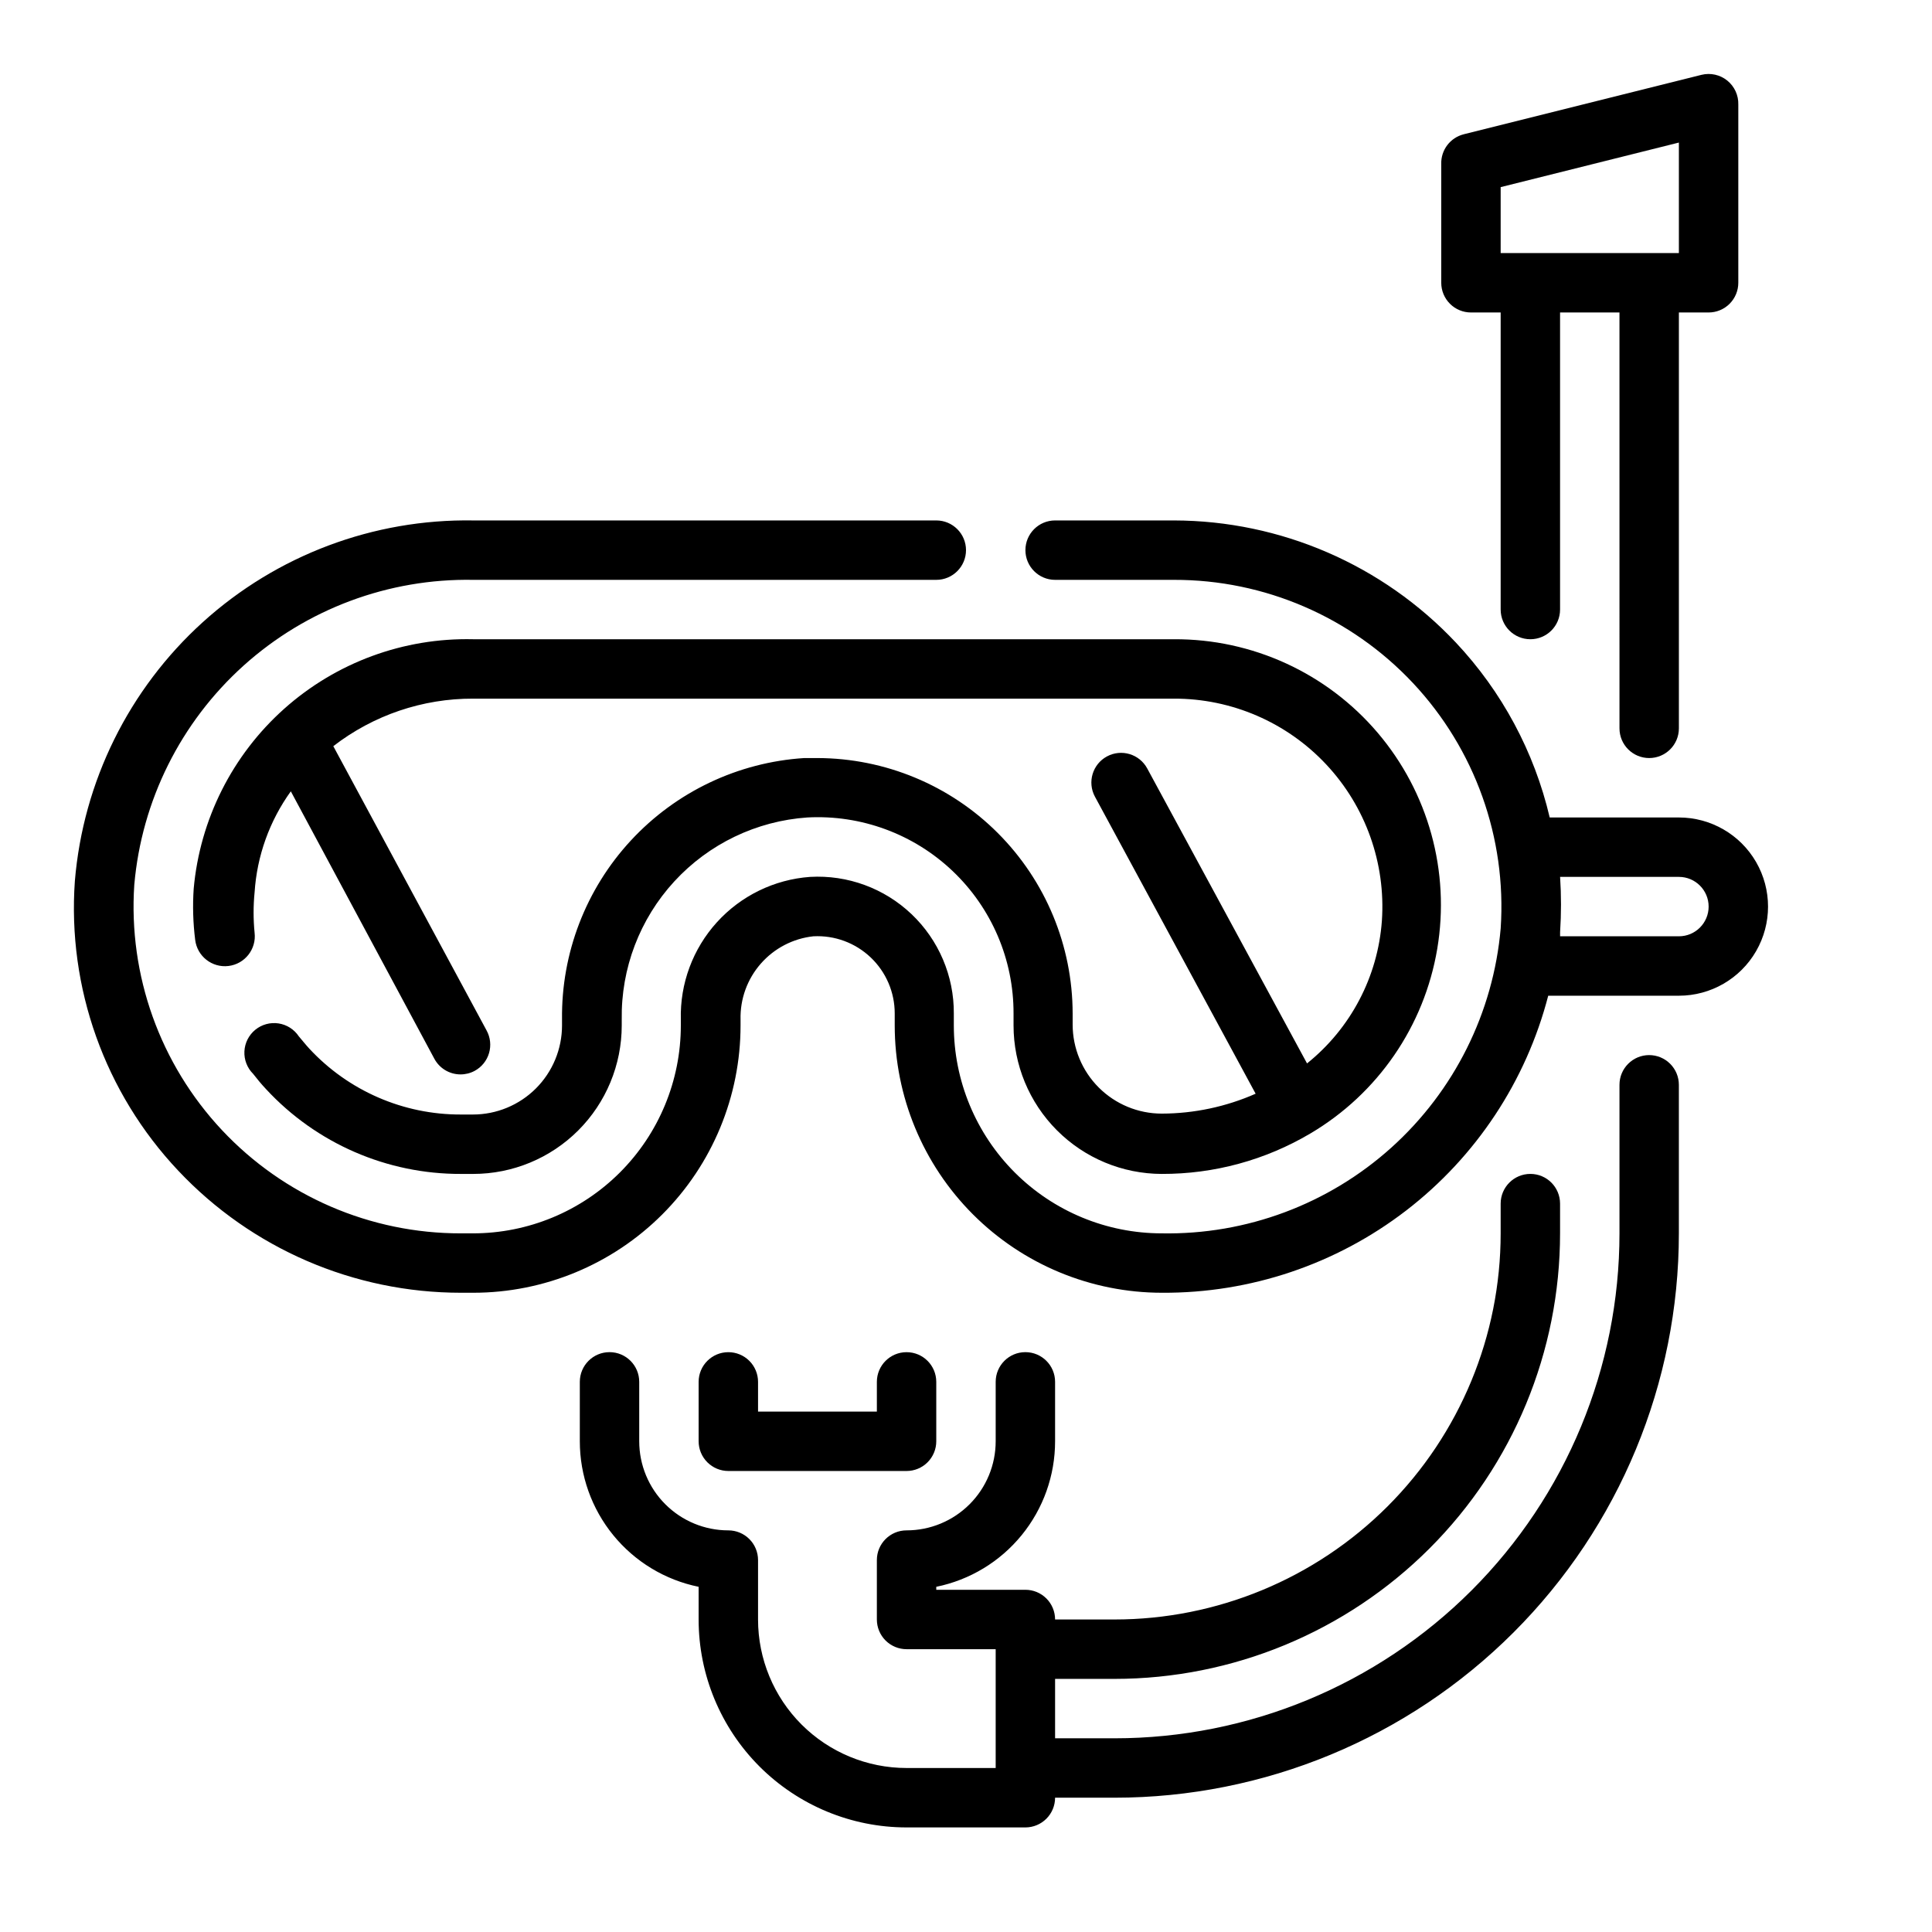 <?xml version="1.0" encoding="UTF-8"?>
<!-- Uploaded to: ICON Repo, www.svgrepo.com, Generator: ICON Repo Mixer Tools -->
<svg fill="#000000" width="800px" height="800px" version="1.1" viewBox="144 144 512 512" xmlns="http://www.w3.org/2000/svg">
 <g>
  <path d="m451.88 455.1c13.844 0.047 27.445-3.652 39.359-10.703 17.891-10.555 30.203-28.469 33.648-48.953 3.441-20.48-2.34-41.438-15.797-57.262-13.457-15.82-33.215-24.887-53.984-24.777h-185.7c-18.434-0.434-36.34 6.156-50.098 18.434-13.754 12.281-22.324 29.328-23.98 47.691-0.301 4.516-0.168 9.051 0.395 13.539 0.523 4.348 4.469 7.449 8.816 6.93 4.348-0.523 7.449-4.469 6.93-8.816-0.352-3.562-0.352-7.148 0-10.707 0.625-9.648 3.953-18.922 9.602-26.766l38.023 70.848c1.363 2.562 4.023 4.164 6.926 4.172 1.32 0.008 2.617-0.316 3.781-0.945 1.84-0.996 3.207-2.688 3.797-4.695 0.59-2.012 0.359-4.172-0.648-6.008l-40.621-75.336c10.609-8.211 23.66-12.645 37.078-12.598h185.7c15.293-0.035 29.914 6.289 40.363 17.453 10.453 11.168 15.789 26.176 14.742 41.43-1.07 14.809-8.258 28.5-19.836 37.789l-42.352-78.172c-2.066-3.824-6.844-5.254-10.668-3.188-3.828 2.066-5.254 6.84-3.188 10.668l42.586 78.719c-7.84 3.457-16.309 5.254-24.875 5.273-6.262 0-12.27-2.488-16.699-6.914-4.43-4.43-6.918-10.438-6.918-16.699v-2.914c-0.02-17.934-7.148-35.129-19.824-47.82-12.672-12.688-29.859-19.836-47.797-19.879h-3.543 0.004c-17.535 1.129-33.965 8.945-45.902 21.836-11.941 12.887-18.473 29.871-18.258 47.438v1.574c0 6.266-2.488 12.27-6.914 16.699-4.43 4.43-10.438 6.918-16.699 6.918h-3.148c-15.266 0.059-29.855-6.281-40.227-17.477-0.945-1.023-1.812-2.125-2.754-3.227h-0.004c-1.227-1.859-3.184-3.106-5.387-3.441-2.199-0.332-4.438 0.281-6.16 1.691-1.723 1.41-2.769 3.484-2.879 5.707-0.109 2.223 0.727 4.391 2.305 5.961 1.102 1.418 2.203 2.754 3.465 4.094 13.316 14.371 32.047 22.508 51.641 22.434h3.227c10.438 0 20.449-4.144 27.832-11.527 7.379-7.383 11.527-17.395 11.527-27.832v-1.574c-0.215-13.523 4.769-26.617 13.926-36.578 9.152-9.957 21.777-16.027 35.273-16.953 14.242-0.758 28.172 4.383 38.508 14.215 10.336 9.828 16.168 23.48 16.125 37.742v3.148c0 10.426 4.137 20.426 11.5 27.805s17.355 11.535 27.781 11.555z"/>
  <path d="m337.02 502.34c-4.348 0-7.875 3.523-7.875 7.871v15.742c0 2.09 0.832 4.09 2.309 5.566 1.477 1.477 3.477 2.309 5.566 2.309h47.23c2.09 0 4.09-0.832 5.566-2.309 1.477-1.477 2.305-3.477 2.305-5.566v-15.742c0-4.348-3.523-7.871-7.871-7.871s-7.871 3.523-7.871 7.871v7.871h-31.488v-7.871c0-2.09-0.828-4.09-2.305-5.566-1.477-1.477-3.481-2.305-5.566-2.305z"/>
  <path d="m581.05 423.61c-4.348 0-7.871 3.527-7.871 7.875v39.359c0 35.492-14.102 69.531-39.195 94.629-25.098 25.094-59.137 39.195-94.629 39.195h-15.746v-15.746h15.746c31.316 0 61.352-12.438 83.496-34.582s34.582-52.18 34.582-83.496v-7.871c0-4.348-3.523-7.875-7.871-7.875s-7.871 3.527-7.871 7.875v7.871c0 27.141-10.781 53.172-29.973 72.363-19.191 19.191-45.223 29.973-72.363 29.973h-15.746c0-2.09-0.828-4.09-2.305-5.566-1.477-1.477-3.477-2.305-5.566-2.305h-23.617v-0.789c8.891-1.812 16.883-6.644 22.621-13.676 5.738-7.027 8.871-15.824 8.867-24.898v-15.742c0-4.348-3.523-7.871-7.871-7.871-4.348 0-7.871 3.523-7.871 7.871v15.742c0 6.266-2.488 12.273-6.918 16.699-4.43 4.43-10.434 6.918-16.699 6.918-4.348 0-7.871 3.523-7.871 7.871v15.746c0 2.086 0.828 4.09 2.305 5.566s3.481 2.305 5.566 2.305h23.617v31.488h-23.617c-10.438 0-20.449-4.148-27.832-11.527-7.379-7.383-11.527-17.395-11.527-27.832v-15.746c0-2.086-0.828-4.09-2.305-5.566-1.477-1.477-3.481-2.305-5.566-2.305-6.266 0-12.27-2.488-16.699-6.918-4.43-4.426-6.918-10.434-6.918-16.699v-15.742c0-4.348-3.523-7.871-7.871-7.871s-7.871 3.523-7.871 7.871v15.742c-0.004 9.074 3.129 17.871 8.867 24.898 5.738 7.031 13.73 11.863 22.617 13.676v8.66c0 14.613 5.809 28.629 16.141 38.965 10.336 10.332 24.352 16.141 38.965 16.141h31.488c2.09 0 4.09-0.832 5.566-2.309 1.477-1.477 2.305-3.477 2.305-5.566h15.746c39.668 0 77.711-15.758 105.76-43.805 28.047-28.051 43.805-66.094 43.805-105.76v-39.359c0-2.09-0.828-4.09-2.305-5.566-1.477-1.477-3.477-2.309-5.566-2.309z"/>
  <path d="m533.82 226.81h7.871v78.723c0 4.348 3.523 7.871 7.871 7.871s7.871-3.523 7.871-7.871v-78.723h15.742l0.004 110.21c0 4.348 3.523 7.871 7.871 7.871 4.348 0 7.871-3.523 7.871-7.871v-110.21h7.875c2.086 0 4.09-0.828 5.566-2.305 1.473-1.477 2.305-3.477 2.305-5.566v-47.23c0.07-2.461-1.012-4.812-2.926-6.359-1.918-1.547-4.445-2.106-6.836-1.516l-62.977 15.742v0.004c-3.598 0.887-6.09 4.168-5.984 7.871v31.488c0 2.09 0.832 4.09 2.309 5.566 1.477 1.477 3.477 2.305 5.566 2.305zm7.871-33.219 47.23-11.809v29.285h-47.23z"/>
  <path d="m588.93 360.64h-34.242c-4.074-17.371-12.652-33.363-24.875-46.363-19.395-20.598-46.414-32.301-74.707-32.355h-31.488c-4.348 0-7.871 3.523-7.871 7.871 0 4.348 3.523 7.875 7.871 7.875h31.488c23.996-0.055 46.941 9.852 63.355 27.355 16.414 17.508 24.832 41.039 23.238 64.98-1.949 22.348-12.309 43.117-28.977 58.125-16.672 15.004-38.418 23.125-60.844 22.723-14.613 0-28.629-5.805-38.965-16.141-10.332-10.332-16.141-24.352-16.141-38.965v-3.148c0.062-9.953-4-19.492-11.215-26.348-7.215-6.859-16.945-10.43-26.883-9.863-9.473 0.684-18.316 4.992-24.695 12.031-6.375 7.035-9.797 16.262-9.551 25.754v1.574c0 14.613-5.805 28.633-16.137 38.965-10.336 10.336-24.352 16.141-38.965 16.141h-3.148c-24 0.051-46.941-9.855-63.355-27.359-16.414-17.504-24.832-41.035-23.238-64.98 1.949-22.344 12.305-43.117 28.977-58.125 16.672-15.004 38.418-23.125 60.844-22.719h122.72c4.348 0 7.875-3.527 7.875-7.875 0-4.348-3.527-7.871-7.875-7.871h-122.72c-26.438-0.43-52.047 9.203-71.648 26.945-19.598 17.742-31.723 42.273-33.918 68.621-2.004 28.289 7.934 56.125 27.398 76.754 19.449 20.656 46.566 32.363 74.941 32.352h3.227c18.789 0 36.809-7.465 50.098-20.75 13.285-13.285 20.75-31.309 20.75-50.098v-1.574c-0.133-5.422 1.777-10.695 5.352-14.777 3.57-4.082 8.543-6.676 13.934-7.266 5.617-0.301 11.113 1.719 15.191 5.594 4.082 3.871 6.387 9.25 6.379 14.875v3.148c0 18.789 7.465 36.812 20.75 50.098 13.289 13.285 31.309 20.75 50.098 20.75 23.387 0.137 46.148-7.531 64.684-21.789 18.535-14.262 31.785-34.293 37.652-56.93h34.637c8.438 0 16.234-4.5 20.453-11.809s4.219-16.309 0-23.617c-4.219-7.305-12.016-11.809-20.453-11.809zm0 31.488h-31.488v-1.102c0.316-4.875 0.316-9.766 0-14.641h31.488c4.348 0 7.875 3.523 7.875 7.871s-3.527 7.871-7.875 7.871z"/>
 </g>
</svg>